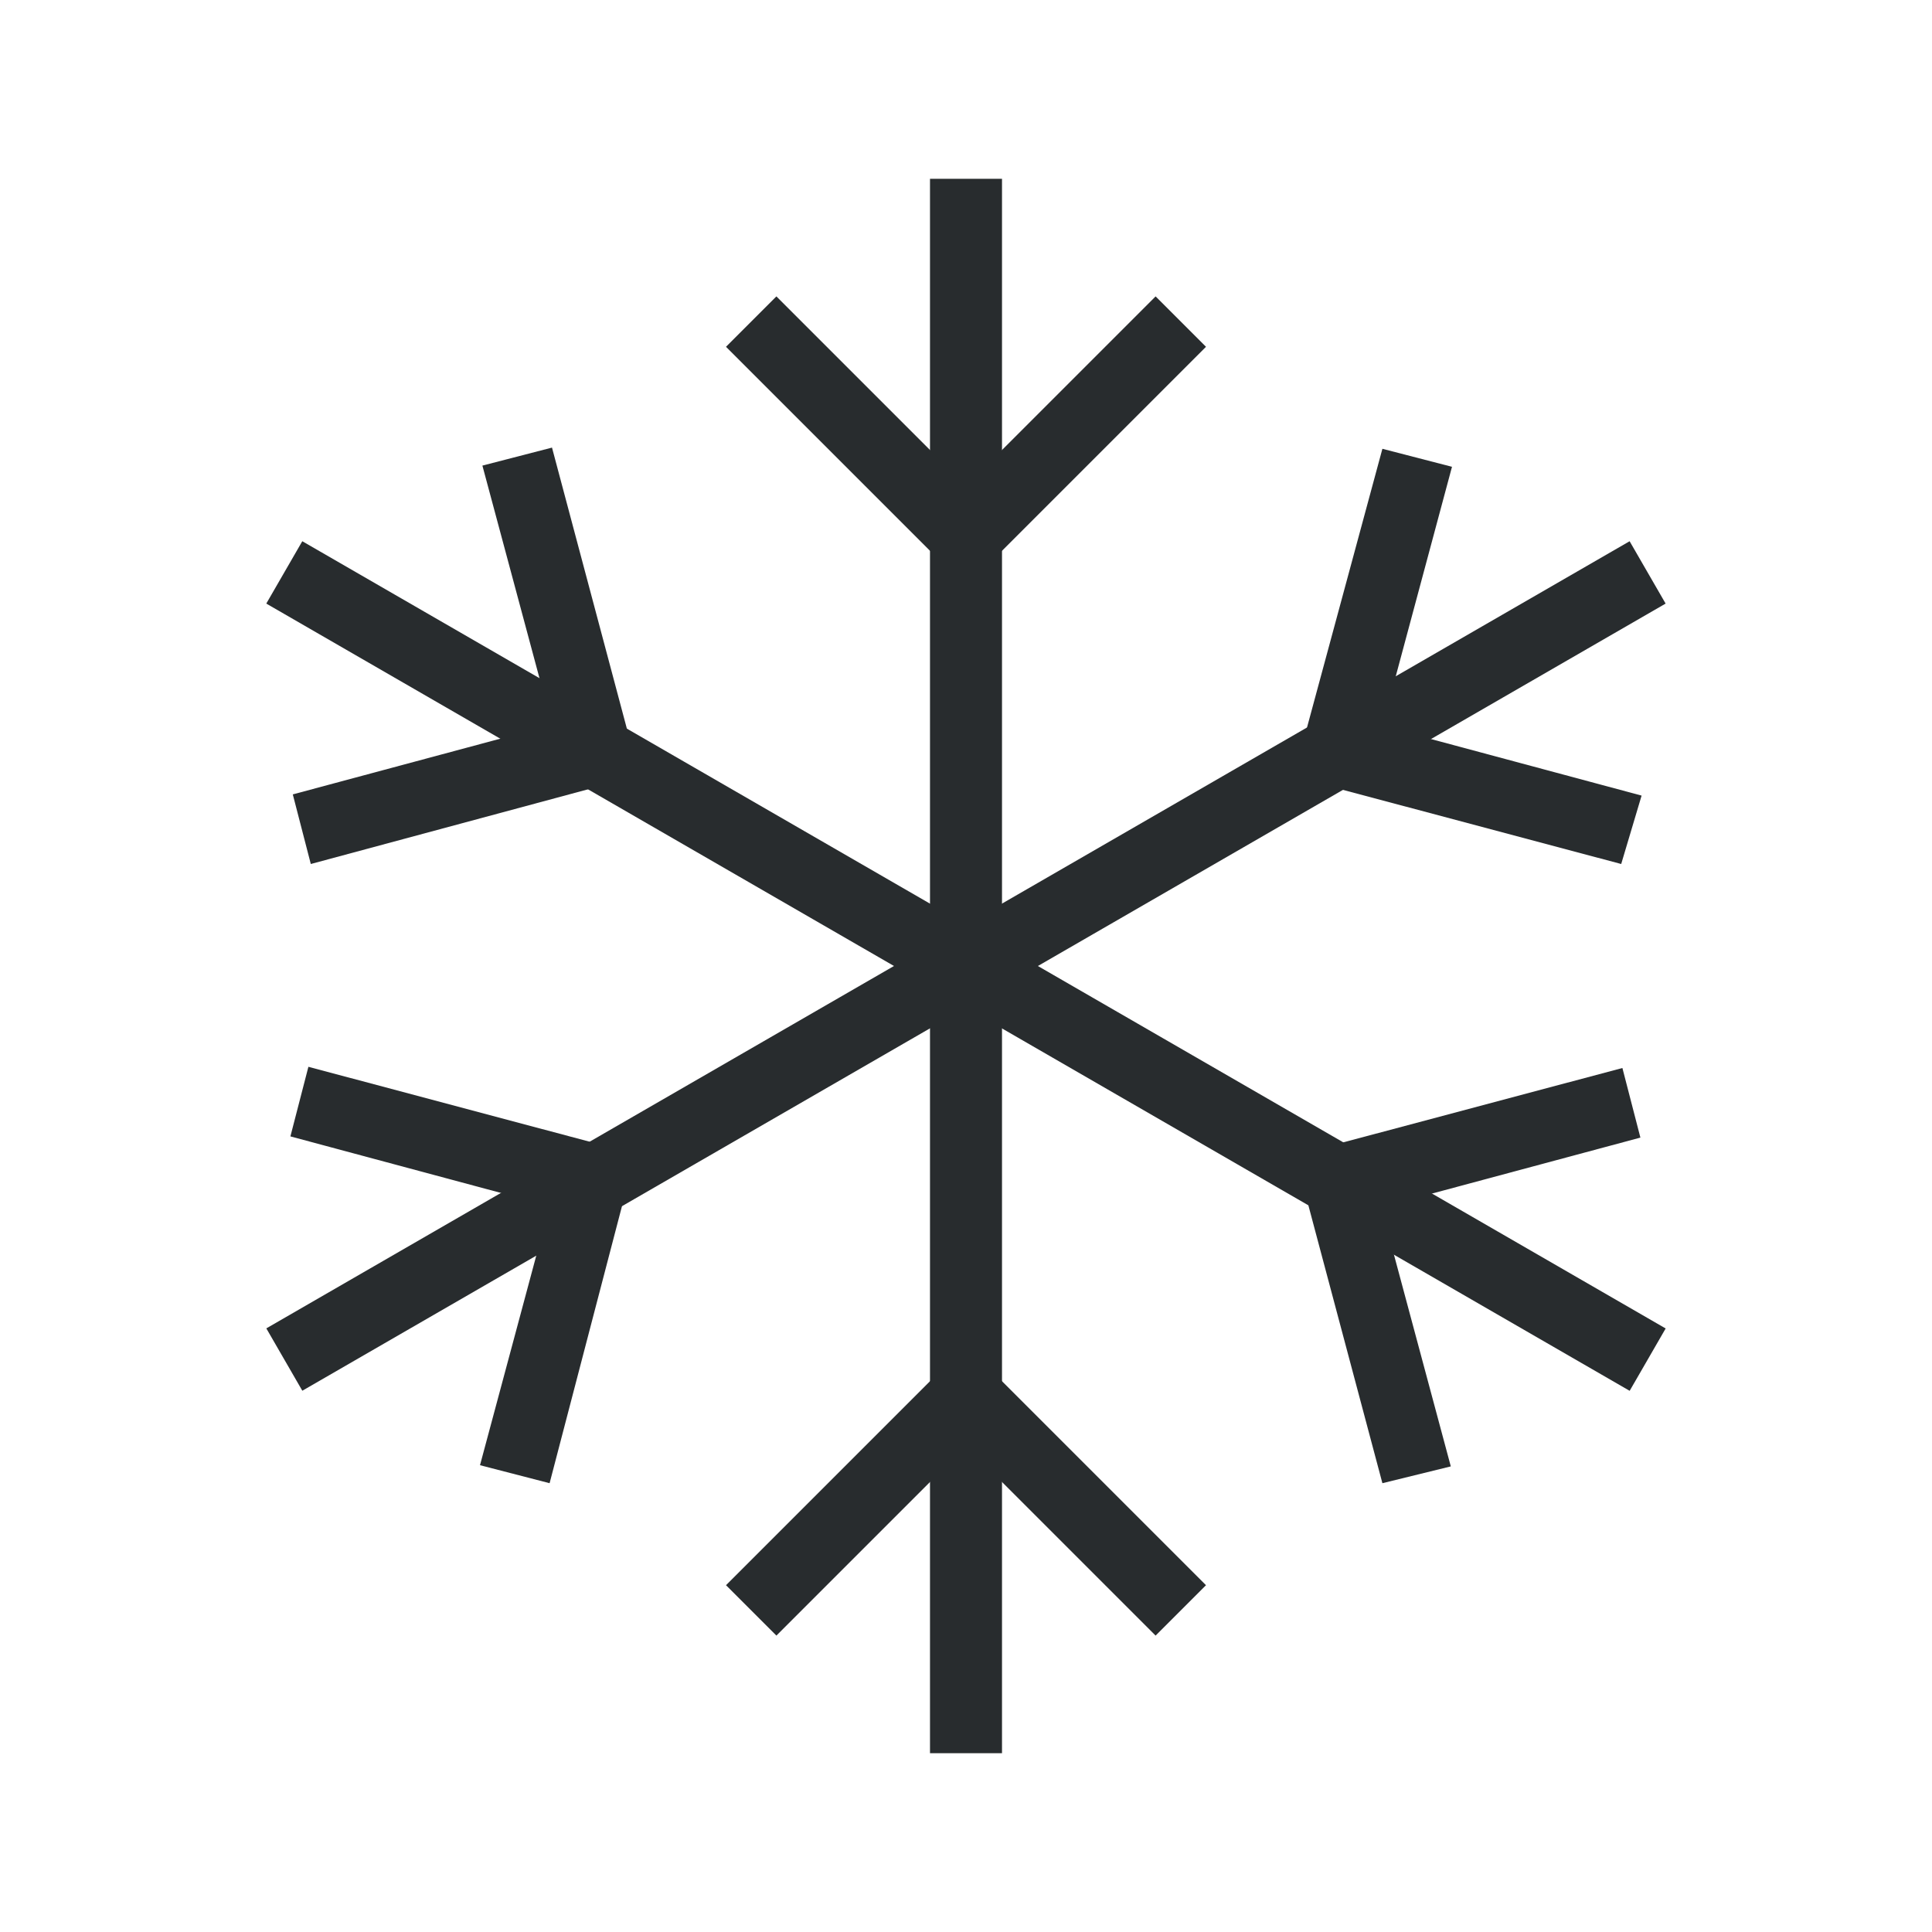 <?xml version="1.0" encoding="utf-8"?>
<!-- Generator: Adobe Illustrator 26.5.0, SVG Export Plug-In . SVG Version: 6.00 Build 0)  -->
<svg version="1.1" id="Raggruppa_200" xmlns="http://www.w3.org/2000/svg" xmlns:xlink="http://www.w3.org/1999/xlink" x="0px"
	 y="0px" viewBox="0 0 161 161" style="enable-background:new 0 0 161 161;" xml:space="preserve">
<style type="text/css">
	.st0{fill:#282C2E;}
</style>
<rect id="Rettangolo_162" x="77.5" y="14.9" class="st0" width="6" height="65.6"/>
<g id="Raggruppa_207">
	<g>
		<g id="Raggruppa_206">
			<path id="Tracciato_802" class="st0" d="M80.5,47.7c-0.8,0-1.5-0.3-2.1-0.9L60.5,28.9l4.2-4.2l15.8,15.8l15.8-15.8l4.2,4.2
				L82.6,46.8C82,47.4,81.3,47.7,80.5,47.7"/>
			<rect id="Rettangolo_163" x="77.5" y="80.5" class="st0" width="6" height="65.6"/>
			<path id="Tracciato_803" class="st0" d="M96.3,136.3l-15.8-15.8l-15.8,15.8l-4.2-4.2l17.9-17.9c1.2-1.2,3.1-1.2,4.2,0
				c0,0,0,0,0,0l17.9,17.9L96.3,136.3z"/>
			
				<rect id="Rettangolo_164" x="49.1" y="31.3" transform="matrix(0.5 -0.866 0.866 0.5 -29.465 77.169)" class="st0" width="6" height="65.6"/>
			<path id="Tracciato_804" class="st0" d="M25.9,72l-1.5-5.8l21.6-5.8l-5.8-21.6l5.8-1.5l6.5,24.4c0.4,1.6-0.5,3.2-2.1,3.7
				c0,0,0,0,0,0L25.9,72z"/>
			
				<rect id="Rettangolo_165" x="105.9" y="64.1" transform="matrix(0.5 -0.866 0.866 0.5 -29.465 142.761)" class="st0" width="6" height="65.6"/>
			<path id="Tracciato_805" class="st0" d="M115.2,123.6l-6.5-24.4c-0.4-1.6,0.5-3.2,2.1-3.7c0,0,0,0,0,0l24.4-6.5l1.5,5.8
				l-21.6,5.8l5.8,21.6L115.2,123.6z"/>
			
				<rect id="Rettangolo_166" x="76.1" y="61.1" transform="matrix(0.866 -0.5 0.5 0.866 -17.461 63.04)" class="st0" width="65.6" height="6"/>
			<path id="Tracciato_806" class="st0" d="M135.1,72l-24.4-6.5c-1.6-0.4-2.5-2.1-2.1-3.7c0,0,0,0,0,0l6.6-24.4l5.8,1.5l-5.8,21.6
				l21.6,5.8L135.1,72z"/>
			
				<rect id="Rettangolo_167" x="19.3" y="93.9" transform="matrix(0.866 -0.5 0.5 0.866 -41.47 39.031)" class="st0" width="65.6" height="6"/>
			<path id="Tracciato_807" class="st0" d="M45.8,123.6l-5.8-1.5l5.8-21.6l-21.6-5.8l1.5-5.8l24.4,6.5c1.6,0.4,2.5,2.1,2.1,3.7
				c0,0,0,0,0,0L45.8,123.6z"/>
		</g>
	</g>
</g>
</svg>
